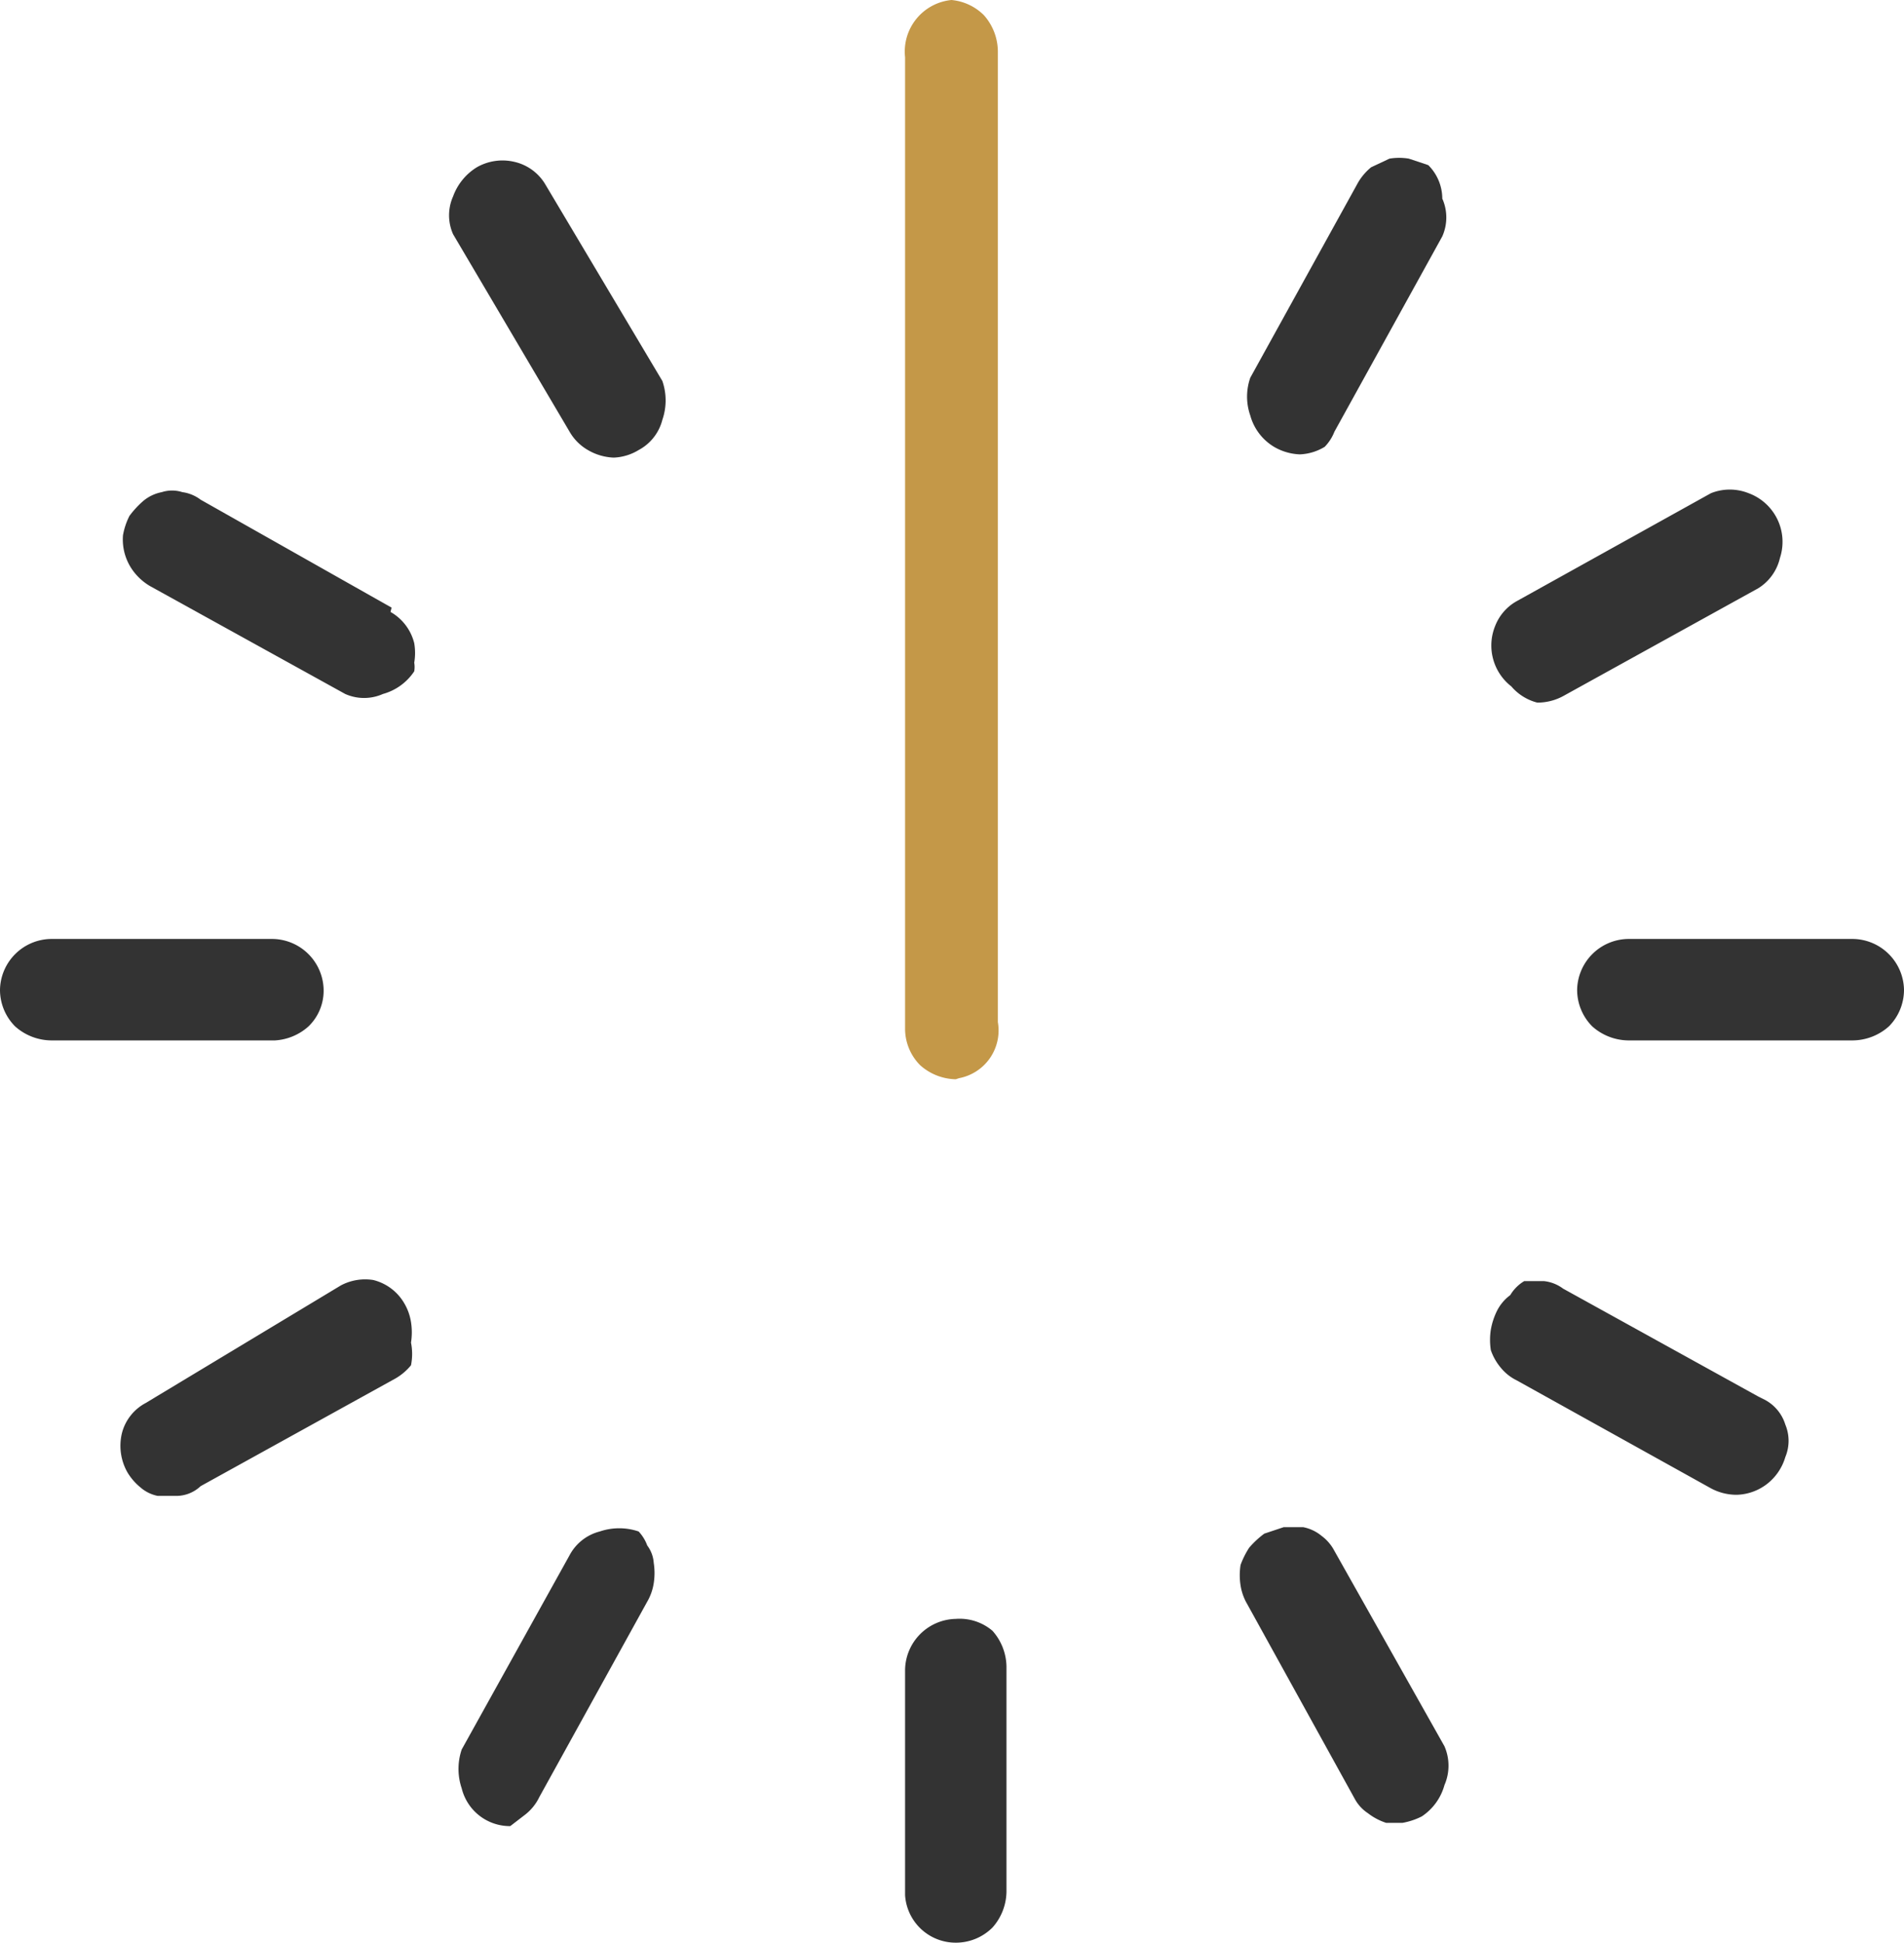 <svg id="Layer_1" data-name="Layer 1" xmlns="http://www.w3.org/2000/svg" xmlns:xlink="http://www.w3.org/1999/xlink" viewBox="0 0 17.65 18"><defs><style>.cls-1{fill:none;}.cls-2{clip-path:url(#clip-path);}.cls-3{fill:#333;}.cls-4{fill:#c49848;}</style><clipPath id="clip-path"><rect class="cls-1" width="17.65" height="18"/></clipPath></defs><g class="cls-2"><path class="cls-3" d="M3,9.17a.48.48,0,0,0-.47-.47H.47A.48.48,0,0,0,0,9.17a.48.48,0,0,0,.14.34.51.51,0,0,0,.33.13H2.55a.51.51,0,0,0,.31-.13A.46.46,0,0,0,3,9.17Z"/><path class="cls-3" d="M17.18,8.7H15.09a.48.48,0,0,0-.47.47.48.48,0,0,0,.14.34.51.51,0,0,0,.33.13h2.09a.51.51,0,0,0,.33-.13.48.48,0,0,0,.14-.34A.48.48,0,0,0,17.18,8.7Z"/><path class="cls-3" d="M3.16,11.91,1.35,13a.44.44,0,0,0-.22.28.5.5,0,0,0,.05.36.53.53,0,0,0,.12.14.35.35,0,0,0,.16.08h.19a.33.33,0,0,0,.21-.09l1.81-1a.53.53,0,0,0,.14-.12.54.54,0,0,0,0-.21.61.61,0,0,0,0-.19.49.49,0,0,0-.06-.17.46.46,0,0,0-.29-.22A.48.48,0,0,0,3.16,11.91Z"/><path class="cls-3" d="M14.25,6.51a.5.5,0,0,0,.24-.06l1.81-1a.45.45,0,0,0,.2-.28.48.48,0,0,0-.29-.6.47.47,0,0,0-.35,0l-1.8,1a.45.45,0,0,0-.2.23.48.48,0,0,0,.15.56A.47.47,0,0,0,14.25,6.51Z"/><path class="cls-3" d="M5.92,14.19a.56.56,0,0,0-.36,0,.44.44,0,0,0-.28.22l-1,1.8a.56.56,0,0,0,0,.36.46.46,0,0,0,.45.35l.13-.1A.46.46,0,0,0,5,16.65l1-1.81a.49.49,0,0,0,.06-.17.61.61,0,0,0,0-.19A.3.3,0,0,0,6,14.32.38.38,0,0,0,5.92,14.19Z"/><path class="cls-3" d="M13.24,1.53l-.18-.06a.54.54,0,0,0-.18,0l-.17.08a.53.53,0,0,0-.12.14l-1,1.81a.53.53,0,0,0,0,.35.49.49,0,0,0,.22.29.51.51,0,0,0,.24.07.48.48,0,0,0,.23-.07A.42.42,0,0,0,12.37,4l1-1.81a.43.43,0,0,0,0-.35A.44.44,0,0,0,13.24,1.53Z"/><path class="cls-3" d="M12.37,14.37a.41.41,0,0,0-.12-.14.38.38,0,0,0-.17-.08H11.9l-.18.06a.86.86,0,0,0-.14.13.8.8,0,0,0-.08.16.61.61,0,0,0,0,.19.49.49,0,0,0,.06.17l1,1.81a.37.37,0,0,0,.12.13.56.56,0,0,0,.17.09H13a.64.64,0,0,0,.18-.06.51.51,0,0,0,.21-.29.45.45,0,0,0,0-.36Z"/><path class="cls-3" d="M5.05,1.7a.45.45,0,0,0-.28-.2.48.48,0,0,0-.35.05.53.53,0,0,0-.22.27.43.43,0,0,0,0,.35L5.28,4a.46.46,0,0,0,.17.17.51.51,0,0,0,.24.07.48.48,0,0,0,.23-.07.44.44,0,0,0,.22-.28.55.55,0,0,0,0-.36Z"/><path class="cls-3" d="M16.3,12.94l-1.81-1a.36.36,0,0,0-.18-.07h-.18A.37.37,0,0,0,14,12a.41.41,0,0,0-.12.14.64.64,0,0,0-.06.18.61.61,0,0,0,0,.19.51.51,0,0,0,.09.16.44.44,0,0,0,.15.12l1.8,1a.5.5,0,0,0,.24.06.48.48,0,0,0,.28-.1.49.49,0,0,0,.17-.25.39.39,0,0,0,0-.3.39.39,0,0,0-.19-.23Z"/><path class="cls-3" d="M3.63,5.63l-1.77-1a.36.36,0,0,0-.17-.07.31.31,0,0,0-.19,0,.38.38,0,0,0-.17.08.86.86,0,0,0-.13.14.64.64,0,0,0-.06.18.49.49,0,0,0,.11.35.53.53,0,0,0,.14.12l1.81,1a.43.43,0,0,0,.35,0,.51.51,0,0,0,.29-.21.24.24,0,0,0,0-.08.54.54,0,0,0,0-.18.46.46,0,0,0-.22-.29Z"/><path class="cls-3" d="M8.86,15a.48.48,0,0,0-.47.47v2.09a.47.47,0,0,0,.47.44.48.48,0,0,0,.34-.14.51.51,0,0,0,.13-.33V15.44a.51.51,0,0,0-.13-.33A.47.47,0,0,0,8.86,15Z"/><path class="cls-4" d="M8.86,10a.51.51,0,0,1-.33-.13.48.48,0,0,1-.14-.34v-9A.48.48,0,0,1,8.82,0h0a.49.49,0,0,1,.3.14.51.51,0,0,1,.13.33v9a.45.45,0,0,1-.36.52Z"/></g></svg>